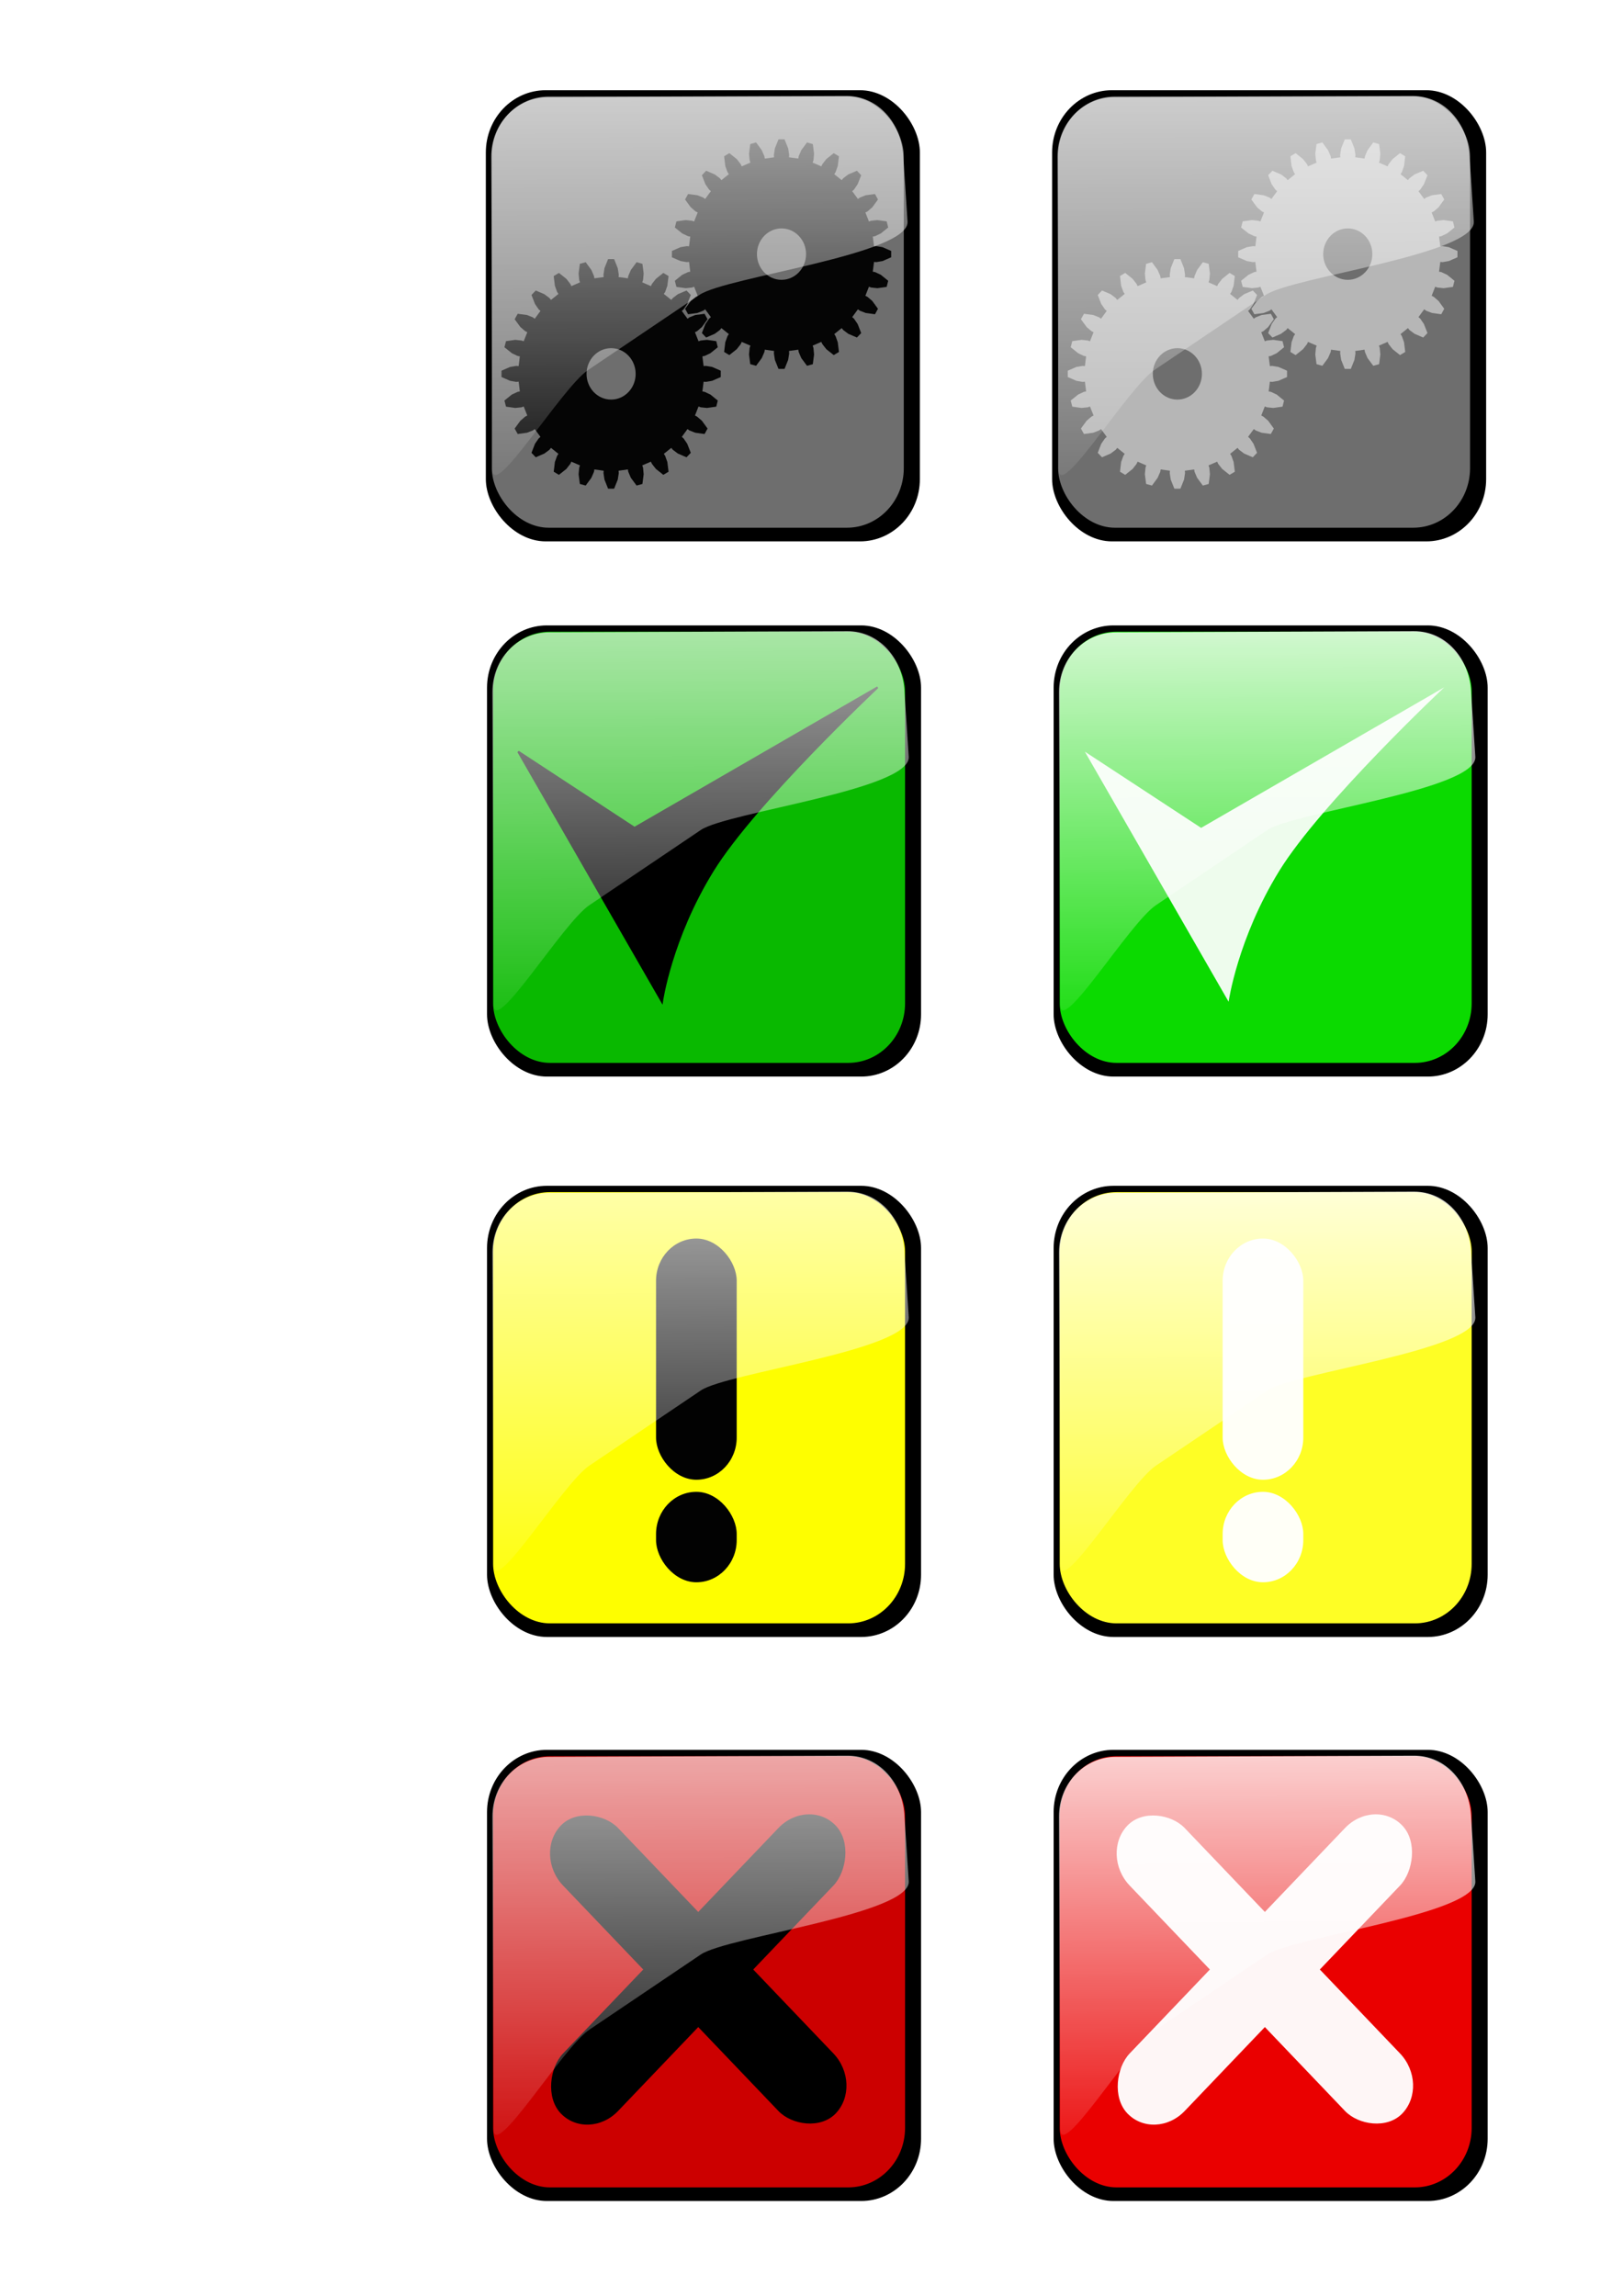 <?xml version="1.0" encoding="UTF-8"?>
<svg version="1.1" viewBox="0 0 744.09 1052.4" xmlns="http://www.w3.org/2000/svg" xmlns:xlink="http://www.w3.org/1999/xlink">
<defs>
<filter id="c" color-interpolation-filters="sRGB">
<feGaussianBlur stdDeviation="0.936"/>
</filter>
<filter id="e" color-interpolation-filters="sRGB">
<feGaussianBlur stdDeviation="1.886"/>
</filter>
<filter id="d" x="-.135" y="-.163" width="1.271" height="1.326" color-interpolation-filters="sRGB">
<feGaussianBlur stdDeviation="3.047"/>
</filter>
<filter id="j">
<feGaussianBlur stdDeviation="1.406"/>
</filter>
<filter id="i">
<feGaussianBlur stdDeviation="1.406"/>
</filter>
<filter id="h">
<feGaussianBlur stdDeviation="1.406"/>
</filter>
<filter id="g">
<feGaussianBlur stdDeviation="1.875"/>
</filter>
<filter id="f">
<feGaussianBlur stdDeviation="1.875"/>
</filter>
<linearGradient id="b" x1="351.49" x2="403.03" y1="311.53" y2="311.53" gradientTransform="translate(-64.277 -687.59)" gradientUnits="userSpaceOnUse">
<stop stop-color="#fff" offset="0"/>
<stop stop-color="#fff" stop-opacity="0" offset="1"/>
</linearGradient>
<linearGradient id="a" x1="351.49" x2="403.03" y1="311.53" y2="311.53" gradientTransform="translate(-64.277 -687.59)" gradientUnits="userSpaceOnUse">
<stop stop-color="#00f" stop-opacity="0" offset="0"/>
<stop stop-color="#fff" stop-opacity="0" offset="1"/>
</linearGradient>
</defs>
<g transform="matrix(.772 0 0 .808 195.38 177.22)">
<rect x="11.09" y="752.09" width="296.25" height="296.25" ry="2.813" fill="#fff"/>
<rect transform="matrix(4.85 0 0 4.816 -1674.4 -608.65)" x="352.69" y="286.96" width="53.146" height="53.146" ry="7.331" filter="url(#c)"/>
<rect x="39.759" y="776.94" width="244.64" height="244.64" ry="33.748" fill="#c00"/>
<g transform="translate(-51.374 70.547)">
<rect transform="rotate(-45)" x="-457.59" y="620.21" width="46.184" height="230.92" ry="25.053"/>
<rect transform="rotate(45)" x="712.57" y="319.03" width="46.184" height="230.92" ry="25.053"/>
</g>
<path transform="matrix(.018 4.747 -4.747 .018 -1628.8 -579.6)" d="m294.32-401.83 7.928-0.516c3.93-0.256 6.526 22.72 8.647 26.039l8.947 13.999c2.121 3.319 15.734 12.013 11.795 12.013h-37.317c-3.938 0-7.109-3.171-7.109-7.109v-37.317c0-3.938 3.179-6.854 7.109-7.109z" fill="url(#b)" filter="url(#e)" opacity=".807"/>
<path transform="matrix(.151 -4.006 4.131 .147 1664.9 2206.6)" d="m294.32-401.83 2.26 9.764c0.888 3.837 12.193 12.44 14.314 15.759l8.947 13.999c2.121 3.319 15.734 12.013 11.795 12.013h-37.317c-3.938 0-7.109-3.171-7.109-7.109v-37.317c0-3.938 6.221-10.946 7.109-7.109z" fill="url(#a)" filter="url(#d)" opacity=".775"/>
</g>
<g transform="matrix(.772 0 0 .808 195.38 201.48)">
<rect x="11.09" y="402.09" width="296.25" height="296.25" ry="2.813" fill="#fff"/>
<rect transform="matrix(4.85 0 0 4.816 -1674.4 -958.65)" x="352.69" y="286.96" width="53.146" height="53.146" ry="7.331" filter="url(#c)"/>
<rect x="39.759" y="426.94" width="244.64" height="244.64" ry="33.748" fill="#fefe00"/>
<g transform="translate(-48.218 52.619)" fill="#020202">
<rect x="184.74" y="400.65" width="47.895" height="136.84" ry="23.947"/>
<rect x="184.74" y="544.34" width="47.895" height="51.316" ry="23.947"/>
</g>
<path transform="matrix(.018 4.747 -4.747 .018 -1628.8 -929.6)" d="m294.32-401.83 7.928-0.516c3.93-0.256 6.526 22.72 8.647 26.039l8.947 13.999c2.121 3.319 15.734 12.013 11.795 12.013h-37.317c-3.938 0-7.109-3.171-7.109-7.109v-37.317c0-3.938 3.179-6.854 7.109-7.109z" fill="url(#b)" filter="url(#e)" opacity=".807"/>
<path transform="matrix(.151 -4.006 4.131 .147 1664.9 1856.6)" d="m294.32-401.83 2.26 9.764c0.888 3.837 12.193 12.44 14.314 15.759l8.947 13.999c2.121 3.319 15.734 12.013 11.795 12.013h-37.317c-3.938 0-7.109-3.171-7.109-7.109v-37.317c0-3.938 6.221-10.946 7.109-7.109z" fill="url(#a)" filter="url(#d)" opacity=".775"/>
</g>
<g transform="matrix(.772 0 0 .808 195.38 254.84)">
<rect x="11.09" y="18.09" width="296.25" height="296.25" ry="2.813" fill="#fff"/>
<rect transform="matrix(4.85 0 0 4.816 -1674.4 -1342.6)" x="352.69" y="286.96" width="53.146" height="53.146" ry="7.331" filter="url(#c)"/>
<rect x="39.759" y="42.937" width="244.64" height="244.64" ry="33.748" fill="#09b900"/>
<path d="m54.685 111.02 85.368 141.88s5.304-35.87 30.13-74.32c24.826-38.449 97.922-104.05 97.922-104.05l-144.37 79.73z" stroke="#000" stroke-width="1.145px"/>
<path transform="matrix(.018 4.747 -4.747 .018 -1628.8 -1313.6)" d="m294.32-401.83 7.928-0.516c3.93-0.256 6.526 22.72 8.647 26.039l8.947 13.999c2.121 3.319 15.734 12.013 11.795 12.013h-37.317c-3.938 0-7.109-3.171-7.109-7.109v-37.317c0-3.938 3.179-6.854 7.109-7.109z" fill="url(#b)" filter="url(#e)" opacity=".807"/>
<path transform="matrix(.151 -4.006 4.131 .147 1664.9 1472.6)" d="m294.32-401.83 2.26 9.764c0.888 3.837 12.193 12.44 14.314 15.759l8.947 13.999c2.121 3.319 15.734 12.013 11.795 12.013h-37.317c-3.938 0-7.109-3.171-7.109-7.109v-37.317c0-3.938 6.221-10.946 7.109-7.109z" fill="url(#a)" filter="url(#d)" opacity=".775"/>
</g>
<g transform="matrix(.772 0 0 .808 128.98 177.22)">
<rect x="433.59" y="752.09" width="296.25" height="296.25" ry="2.813" fill="#fff"/>
<rect transform="matrix(4.85 0 0 4.816 -1251.9 -608.65)" x="352.69" y="286.96" width="53.146" height="53.146" ry="7.331" filter="url(#c)"/>
<rect x="462.26" y="776.94" width="244.64" height="244.64" ry="33.748" fill="#ea0000"/>
<g transform="translate(371.13 70.547)" fill="#fff" filter="url(#j)" opacity=".961">
<rect transform="rotate(-45)" x="-457.59" y="620.21" width="46.184" height="230.92" ry="25.053"/>
<rect transform="rotate(45)" x="712.57" y="319.03" width="46.184" height="230.92" ry="25.053"/>
</g>
<path transform="matrix(.018 4.747 -4.747 .018 -1206.3 -579.6)" d="m294.32-401.83 7.928-0.516c3.93-0.256 6.526 22.72 8.647 26.039l8.947 13.999c2.121 3.319 15.734 12.013 11.795 12.013h-37.317c-3.938 0-7.109-3.171-7.109-7.109v-37.317c0-3.938 3.179-6.854 7.109-7.109z" fill="url(#b)" filter="url(#f)" opacity=".9"/>
<path transform="matrix(.151 -4.006 4.131 .147 2087.4 2206.6)" d="m294.32-401.83 2.26 9.764c0.888 3.837 12.193 12.44 14.314 15.759l8.947 13.999c2.121 3.319 15.734 12.013 11.795 12.013h-37.317c-3.938 0-7.109-3.171-7.109-7.109v-37.317c0-3.938 6.221-10.946 7.109-7.109z" fill="url(#a)" filter="url(#d)" opacity=".775"/>
</g>
<g transform="matrix(.772 0 0 .808 128.98 201.48)">
<rect x="433.59" y="402.09" width="296.25" height="296.25" ry="2.813" fill="#fff"/>
<rect transform="matrix(4.85 0 0 4.816 -1251.9 -958.65)" x="352.69" y="286.96" width="53.146" height="53.146" ry="7.331" filter="url(#c)"/>
<rect x="462.26" y="426.94" width="244.64" height="244.64" ry="33.748" fill="#fefe25"/>
<g transform="translate(374.28 52.619)" fill="#fff" filter="url(#i)" opacity=".961">
<rect x="184.74" y="400.65" width="47.895" height="136.84" ry="23.947"/>
<rect x="184.74" y="544.34" width="47.895" height="51.316" ry="23.947"/>
</g>
<path transform="matrix(.018 4.747 -4.747 .018 -1206.3 -929.6)" d="m294.32-401.83 7.928-0.516c3.93-0.256 6.526 22.72 8.647 26.039l8.947 13.999c2.121 3.319 15.734 12.013 11.795 12.013h-37.317c-3.938 0-7.109-3.171-7.109-7.109v-37.317c0-3.938 3.179-6.854 7.109-7.109z" fill="url(#b)" filter="url(#g)" opacity=".9"/>
<path transform="matrix(.151 -4.006 4.131 .147 2087.4 1856.6)" d="m294.32-401.83 2.26 9.764c0.888 3.837 12.193 12.44 14.314 15.759l8.947 13.999c2.121 3.319 15.734 12.013 11.795 12.013h-37.317c-3.938 0-7.109-3.171-7.109-7.109v-37.317c0-3.938 6.221-10.946 7.109-7.109z" fill="url(#a)" filter="url(#d)" opacity=".775"/>
</g>
<g transform="matrix(.772 0 0 .808 128.98 254.84)">
<rect x="433.59" y="18.09" width="296.25" height="296.25" ry="2.813" fill="#fff"/>
<rect transform="matrix(4.85 0 0 4.816 -1251.9 -1342.6)" x="352.69" y="286.96" width="53.146" height="53.146" ry="7.331" filter="url(#c)"/>
<rect x="462.26" y="42.937" width="244.64" height="244.64" ry="33.748" fill="#0bda00"/>
<path d="m477.19 111.02 85.368 141.88s5.304-35.87 30.13-74.32c24.826-38.449 97.922-104.05 97.922-104.05l-144.38 79.73z" fill="#fff" filter="url(#h)" opacity=".961"/>
<path transform="matrix(.018 4.747 -4.747 .018 -1206.3 -1313.6)" d="m294.32-401.83 7.928-0.516c3.93-0.256 6.526 22.72 8.647 26.039l8.947 13.999c2.121 3.319 15.734 12.013 11.795 12.013h-37.317c-3.938 0-7.109-3.171-7.109-7.109v-37.317c0-3.938 3.179-6.854 7.109-7.109z" fill="url(#b)" filter="url(#e)" opacity=".9"/>
<path transform="matrix(.151 -4.006 4.131 .147 2087.4 1472.6)" d="m294.32-401.83 2.26 9.764c0.888 3.837 12.193 12.44 14.314 15.759l8.947 13.999c2.121 3.319 15.734 12.013 11.795 12.013h-37.317c-3.938 0-7.109-3.171-7.109-7.109v-37.317c0-3.938 6.221-10.946 7.109-7.109z" fill="url(#a)" filter="url(#d)" opacity=".775"/>
</g>
<g transform="matrix(.772 0 0 .808 166.04 227.35)">
<rect x="48.34" y="-251.48" width="296.25" height="296.25" ry="2.813" fill="#fff"/>
<rect transform="matrix(4.85 0 0 4.816 -1637.1 -1612.2)" x="352.69" y="286.96" width="53.146" height="53.146" ry="7.331" filter="url(#c)"/>
<rect x="77.01" y="-226.64" width="244.64" height="244.64" ry="33.748" fill="#6e6e6e"/>
<g transform="translate(-970.55 -309.57)" fill="#050505">
<g transform="matrix(.787 0 0 .787 1118.4 240.3)">
<path transform="translate(-1205.2 -536.6)" d="m1202.9 453.88-2.719 6.5-0.75 4.688 0.125 1.75-7 0.906-0.3-1.73-1.969-4.312-4.281-5.594-4.406 1.188-0.938 6.969 0.469 4.719 0.562 1.656-6.531 2.719-0.75-1.594-3-3.656-5.594-4.281-3.938 2.281 0.875 7 1.688 4.438 1 1.438-5.625 4.312-1.125-1.344-3.875-2.781-6.5-2.656-3.219 3.219 2.656 6.5 2.781 3.875 1.344 1.125-4.312 5.625-1.438-1-4.438-1.688-7-0.875-2.281 3.938 4.281 5.594 3.656 3 1.594 0.75-2.719 6.531-1.656-0.562-4.719-0.469-6.969 0.938-1.188 4.406 5.594 4.281 4.313 1.969 1.719 0.312-0.906 7-1.75-0.125-4.687 0.75-6.5 2.719v4.562l6.5 2.719 4.687 0.781 1.75-0.156 0.906 7.031-1.719 0.312-4.313 1.938-5.594 4.312 1.188 4.406 6.969 0.938 4.719-0.469 1.656-0.594 2.719 6.531-1.594 0.781-3.656 3-4.281 5.594 2.281 3.938 7-0.906 4.438-1.656 1.438-1 4.312 5.625-1.344 1.125-2.781 3.844-2.656 6.531 3.219 3.219 6.5-2.688 3.875-2.75 1.125-1.344 5.625 4.312-1 1.438-1.688 4.438-0.875 7 3.938 2.25 5.594-4.25 3-3.656 0.75-1.594 6.531 2.688-0.562 1.656-0.469 4.719 0.938 7 4.406 1.156 4.281-5.562 1.969-4.312 0.312-1.75 7 0.938-0.125 1.75 0.75 4.688 2.719 6.5h4.563l2.719-6.5 0.781-4.688-0.156-1.75 7.031-0.938 0.312 1.75 1.938 4.312 4.312 5.562 4.406-1.156 0.938-7-0.469-4.719-0.594-1.656 6.531-2.688 0.781 1.594 3 3.656 5.594 4.25 3.937-2.25-0.906-7-1.656-4.438-1-1.438 5.625-4.312 1.125 1.344 3.844 2.75 6.531 2.688 3.219-3.219-2.688-6.531-2.75-3.844-1.344-1.125 4.313-5.625 1.437 1 4.438 1.656 7 0.906 2.25-3.938-4.25-5.594-3.656-3-1.594-0.781 2.687-6.531 1.656 0.594 4.719 0.469 7-0.938 1.156-4.406-5.562-4.312-4.312-1.938-1.75-0.312 0.938-7.031 1.75 0.156 4.688-0.781 6.5-2.719v-4.562l-6.5-2.719-4.688-0.75-1.75 0.125-0.938-7 1.75-0.312 4.312-1.969 5.562-4.281-1.156-4.406-7-0.938-4.719 0.469-1.656 0.562-2.687-6.531 1.594-0.75 3.656-3 4.25-5.594-2.25-3.938-7 0.875-4.438 1.688-1.437 1-4.313-5.625 1.344-1.125 2.75-3.875 2.688-6.5-3.219-3.219-6.531 2.656-3.844 2.781-1.125 1.344-5.625-4.312 1-1.438 1.656-4.438 0.906-7-3.937-2.281-5.594 4.281-3 3.656-0.781 1.594-6.531-2.719 0.594-1.656 0.469-4.719-0.938-6.969-4.406-1.188-4.312 5.594-1.938 4.312-0.312 1.719-7.031-0.906 0.156-1.75-0.781-4.688-2.719-6.5h-4.563zm2.281 64.188c10.233 0 18.531 8.298 18.531 18.531s-8.298 18.531-18.531 18.531-18.531-8.298-18.531-18.531 8.298-18.531 18.531-18.531z" fill="#050505"/>
</g>
<g transform="matrix(.787 0 0 .787 1219.6 172.36)">
<path transform="translate(-1205.2 -536.6)" d="m1202.9 453.88-2.719 6.5-0.75 4.688 0.125 1.75-7 0.906-0.3-1.73-1.969-4.312-4.281-5.594-4.406 1.188-0.938 6.969 0.469 4.719 0.562 1.656-6.531 2.719-0.75-1.594-3-3.656-5.594-4.281-3.938 2.281 0.875 7 1.688 4.438 1 1.438-5.625 4.312-1.125-1.344-3.875-2.781-6.5-2.656-3.219 3.219 2.656 6.5 2.781 3.875 1.344 1.125-4.312 5.625-1.438-1-4.438-1.688-7-0.875-2.281 3.938 4.281 5.594 3.656 3 1.594 0.75-2.719 6.531-1.656-0.562-4.719-0.469-6.969 0.938-1.188 4.406 5.594 4.281 4.313 1.969 1.719 0.312-0.906 7-1.75-0.125-4.687 0.75-6.5 2.719v4.562l6.5 2.719 4.687 0.781 1.75-0.156 0.906 7.031-1.719 0.312-4.313 1.938-5.594 4.312 1.188 4.406 6.969 0.938 4.719-0.469 1.656-0.594 2.719 6.531-1.594 0.781-3.656 3-4.281 5.594 2.281 3.938 7-0.906 4.438-1.656 1.438-1 4.312 5.625-1.344 1.125-2.781 3.844-2.656 6.531 3.219 3.219 6.5-2.688 3.875-2.75 1.125-1.344 5.625 4.312-1 1.438-1.688 4.438-0.875 7 3.938 2.25 5.594-4.25 3-3.656 0.75-1.594 6.531 2.688-0.562 1.656-0.469 4.719 0.938 7 4.406 1.156 4.281-5.562 1.969-4.312 0.312-1.75 7 0.938-0.125 1.75 0.75 4.688 2.719 6.5h4.563l2.719-6.5 0.781-4.688-0.156-1.75 7.031-0.938 0.312 1.75 1.938 4.312 4.312 5.562 4.406-1.156 0.938-7-0.469-4.719-0.594-1.656 6.531-2.688 0.781 1.594 3 3.656 5.594 4.25 3.937-2.25-0.906-7-1.656-4.438-1-1.438 5.625-4.312 1.125 1.344 3.844 2.75 6.531 2.688 3.219-3.219-2.688-6.531-2.75-3.844-1.344-1.125 4.313-5.625 1.437 1 4.438 1.656 7 0.906 2.25-3.938-4.25-5.594-3.656-3-1.594-0.781 2.687-6.531 1.656 0.594 4.719 0.469 7-0.938 1.156-4.406-5.562-4.312-4.312-1.938-1.75-0.312 0.938-7.031 1.75 0.156 4.688-0.781 6.5-2.719v-4.562l-6.5-2.719-4.688-0.75-1.75 0.125-0.938-7 1.75-0.312 4.312-1.969 5.562-4.281-1.156-4.406-7-0.938-4.719 0.469-1.656 0.562-2.687-6.531 1.594-0.75 3.656-3 4.25-5.594-2.25-3.938-7 0.875-4.438 1.688-1.437 1-4.313-5.625 1.344-1.125 2.75-3.875 2.688-6.5-3.219-3.219-6.531 2.656-3.844 2.781-1.125 1.344-5.625-4.312 1-1.438 1.656-4.438 0.906-7-3.937-2.281-5.594 4.281-3 3.656-0.781 1.594-6.531-2.719 0.594-1.656 0.469-4.719-0.938-6.969-4.406-1.188-4.312 5.594-1.938 4.312-0.312 1.719-7.031-0.906 0.156-1.75-0.781-4.688-2.719-6.5h-4.563zm2.281 64.188c10.233 0 18.531 8.298 18.531 18.531s-8.298 18.531-18.531 18.531-18.531-8.298-18.531-18.531 8.298-18.531 18.531-18.531z" fill="#050505"/>
</g>
</g>
<path transform="matrix(.018 4.747 -4.747 .018 -1591.5 -1583.2)" d="m294.32-401.83 7.928-0.516c3.93-0.256 6.526 22.72 8.647 26.039l8.947 13.999c2.121 3.319 15.734 12.013 11.795 12.013h-37.317c-3.938 0-7.109-3.171-7.109-7.109v-37.317c0-3.938 3.179-6.854 7.109-7.109z" fill="url(#b)" filter="url(#e)" opacity=".807"/>
<path transform="matrix(.151 -4.006 4.131 .147 1702.1 1203)" d="m294.32-401.83 2.26 9.764c0.888 3.837 12.193 12.44 14.314 15.759l8.947 13.999c2.121 3.319 15.734 12.013 11.795 12.013h-37.317c-3.938 0-7.109-3.171-7.109-7.109v-37.317c0-3.938 6.221-10.946 7.109-7.109z" fill="url(#a)" filter="url(#d)" opacity=".775"/>
</g>
<g transform="matrix(.772 0 0 .808 138.24 227.35)">
<rect x="420.64" y="-251.48" width="296.25" height="296.25" ry="2.813" fill="#fff"/>
<rect transform="matrix(4.85 0 0 4.816 -1264.8 -1612.2)" x="352.69" y="286.96" width="53.146" height="53.146" ry="7.331" filter="url(#c)"/>
<rect x="449.31" y="-226.64" width="244.64" height="244.64" ry="33.748" fill="#6e6e6e"/>
<g transform="translate(-598.25 -309.57)" fill="#b6b6b6">
<g transform="matrix(.787 0 0 .787 1118.4 240.3)">
<path transform="translate(-1205.2 -536.6)" d="m1202.9 453.88-2.719 6.5-0.75 4.688 0.125 1.75-7 0.906-0.3-1.73-1.969-4.312-4.281-5.594-4.406 1.188-0.938 6.969 0.469 4.719 0.562 1.656-6.531 2.719-0.75-1.594-3-3.656-5.594-4.281-3.938 2.281 0.875 7 1.688 4.438 1 1.438-5.625 4.312-1.125-1.344-3.875-2.781-6.5-2.656-3.219 3.219 2.656 6.5 2.781 3.875 1.344 1.125-4.312 5.625-1.438-1-4.438-1.688-7-0.875-2.281 3.938 4.281 5.594 3.656 3 1.594 0.75-2.719 6.531-1.656-0.562-4.719-0.469-6.969 0.938-1.188 4.406 5.594 4.281 4.313 1.969 1.719 0.312-0.906 7-1.75-0.125-4.687 0.75-6.5 2.719v4.562l6.5 2.719 4.687 0.781 1.75-0.156 0.906 7.031-1.719 0.312-4.313 1.938-5.594 4.312 1.188 4.406 6.969 0.938 4.719-0.469 1.656-0.594 2.719 6.531-1.594 0.781-3.656 3-4.281 5.594 2.281 3.938 7-0.906 4.438-1.656 1.438-1 4.312 5.625-1.344 1.125-2.781 3.844-2.656 6.531 3.219 3.219 6.5-2.688 3.875-2.75 1.125-1.344 5.625 4.312-1 1.438-1.688 4.438-0.875 7 3.938 2.25 5.594-4.25 3-3.656 0.75-1.594 6.531 2.688-0.562 1.656-0.469 4.719 0.938 7 4.406 1.156 4.281-5.562 1.969-4.312 0.312-1.75 7 0.938-0.125 1.75 0.75 4.688 2.719 6.5h4.563l2.719-6.5 0.781-4.688-0.156-1.75 7.031-0.938 0.312 1.75 1.938 4.312 4.312 5.562 4.406-1.156 0.938-7-0.469-4.719-0.594-1.656 6.531-2.688 0.781 1.594 3 3.656 5.594 4.25 3.937-2.25-0.906-7-1.656-4.438-1-1.438 5.625-4.312 1.125 1.344 3.844 2.75 6.531 2.688 3.219-3.219-2.688-6.531-2.75-3.844-1.344-1.125 4.313-5.625 1.437 1 4.438 1.656 7 0.906 2.25-3.938-4.25-5.594-3.656-3-1.594-0.781 2.687-6.531 1.656 0.594 4.719 0.469 7-0.938 1.156-4.406-5.562-4.312-4.312-1.938-1.75-0.312 0.938-7.031 1.75 0.156 4.688-0.781 6.5-2.719v-4.562l-6.5-2.719-4.688-0.75-1.75 0.125-0.938-7 1.75-0.312 4.312-1.969 5.562-4.281-1.156-4.406-7-0.938-4.719 0.469-1.656 0.562-2.687-6.531 1.594-0.75 3.656-3 4.25-5.594-2.25-3.938-7 0.875-4.438 1.688-1.437 1-4.313-5.625 1.344-1.125 2.75-3.875 2.688-6.5-3.219-3.219-6.531 2.656-3.844 2.781-1.125 1.344-5.625-4.312 1-1.438 1.656-4.438 0.906-7-3.937-2.281-5.594 4.281-3 3.656-0.781 1.594-6.531-2.719 0.594-1.656 0.469-4.719-0.938-6.969-4.406-1.188-4.312 5.594-1.938 4.312-0.312 1.719-7.031-0.906 0.156-1.75-0.781-4.688-2.719-6.5h-4.563zm2.281 64.188c10.233 0 18.531 8.298 18.531 18.531s-8.298 18.531-18.531 18.531-18.531-8.298-18.531-18.531 8.298-18.531 18.531-18.531z" fill="#b6b6b6"/>
</g>
<g transform="matrix(.787 0 0 .787 1219.6 172.36)">
<path transform="translate(-1205.2 -536.6)" d="m1202.9 453.88-2.719 6.5-0.75 4.688 0.125 1.75-7 0.906-0.3-1.73-1.969-4.312-4.281-5.594-4.406 1.188-0.938 6.969 0.469 4.719 0.562 1.656-6.531 2.719-0.75-1.594-3-3.656-5.594-4.281-3.938 2.281 0.875 7 1.688 4.438 1 1.438-5.625 4.312-1.125-1.344-3.875-2.781-6.5-2.656-3.219 3.219 2.656 6.5 2.781 3.875 1.344 1.125-4.312 5.625-1.438-1-4.438-1.688-7-0.875-2.281 3.938 4.281 5.594 3.656 3 1.594 0.75-2.719 6.531-1.656-0.562-4.719-0.469-6.969 0.938-1.188 4.406 5.594 4.281 4.313 1.969 1.719 0.312-0.906 7-1.75-0.125-4.687 0.75-6.5 2.719v4.562l6.5 2.719 4.687 0.781 1.75-0.156 0.906 7.031-1.719 0.312-4.313 1.938-5.594 4.312 1.188 4.406 6.969 0.938 4.719-0.469 1.656-0.594 2.719 6.531-1.594 0.781-3.656 3-4.281 5.594 2.281 3.938 7-0.906 4.438-1.656 1.438-1 4.312 5.625-1.344 1.125-2.781 3.844-2.656 6.531 3.219 3.219 6.5-2.688 3.875-2.75 1.125-1.344 5.625 4.312-1 1.438-1.688 4.438-0.875 7 3.938 2.25 5.594-4.25 3-3.656 0.75-1.594 6.531 2.688-0.562 1.656-0.469 4.719 0.938 7 4.406 1.156 4.281-5.562 1.969-4.312 0.312-1.75 7 0.938-0.125 1.75 0.75 4.688 2.719 6.5h4.563l2.719-6.5 0.781-4.688-0.156-1.75 7.031-0.938 0.312 1.75 1.938 4.312 4.312 5.562 4.406-1.156 0.938-7-0.469-4.719-0.594-1.656 6.531-2.688 0.781 1.594 3 3.656 5.594 4.25 3.937-2.25-0.906-7-1.656-4.438-1-1.438 5.625-4.312 1.125 1.344 3.844 2.75 6.531 2.688 3.219-3.219-2.688-6.531-2.75-3.844-1.344-1.125 4.313-5.625 1.437 1 4.438 1.656 7 0.906 2.25-3.938-4.25-5.594-3.656-3-1.594-0.781 2.687-6.531 1.656 0.594 4.719 0.469 7-0.938 1.156-4.406-5.562-4.312-4.312-1.938-1.75-0.312 0.938-7.031 1.75 0.156 4.688-0.781 6.5-2.719v-4.562l-6.5-2.719-4.688-0.75-1.75 0.125-0.938-7 1.75-0.312 4.312-1.969 5.562-4.281-1.156-4.406-7-0.938-4.719 0.469-1.656 0.562-2.687-6.531 1.594-0.75 3.656-3 4.25-5.594-2.25-3.938-7 0.875-4.438 1.688-1.437 1-4.313-5.625 1.344-1.125 2.75-3.875 2.688-6.5-3.219-3.219-6.531 2.656-3.844 2.781-1.125 1.344-5.625-4.312 1-1.438 1.656-4.438 0.906-7-3.937-2.281-5.594 4.281-3 3.656-0.781 1.594-6.531-2.719 0.594-1.656 0.469-4.719-0.938-6.969-4.406-1.188-4.312 5.594-1.938 4.312-0.312 1.719-7.031-0.906 0.156-1.75-0.781-4.688-2.719-6.5h-4.563zm2.281 64.188c10.233 0 18.531 8.298 18.531 18.531s-8.298 18.531-18.531 18.531-18.531-8.298-18.531-18.531 8.298-18.531 18.531-18.531z" fill="#b6b6b6"/>
</g>
</g>
<path transform="matrix(.018 4.747 -4.747 .018 -1219.2 -1583.2)" d="m294.32-401.83 7.928-0.516c3.93-0.256 6.526 22.72 8.647 26.039l8.947 13.999c2.121 3.319 15.734 12.013 11.795 12.013h-37.317c-3.938 0-7.109-3.171-7.109-7.109v-37.317c0-3.938 3.179-6.854 7.109-7.109z" fill="url(#b)" filter="url(#e)" opacity=".807"/>
<path transform="matrix(.151 -4.006 4.131 .147 2074.4 1203)" d="m294.32-401.83 2.26 9.764c0.888 3.837 12.193 12.44 14.314 15.759l8.947 13.999c2.121 3.319 15.734 12.013 11.795 12.013h-37.317c-3.938 0-7.109-3.171-7.109-7.109v-37.317c0-3.938 6.221-10.946 7.109-7.109z" fill="url(#a)" filter="url(#d)" opacity=".775"/>
</g>
</svg>
